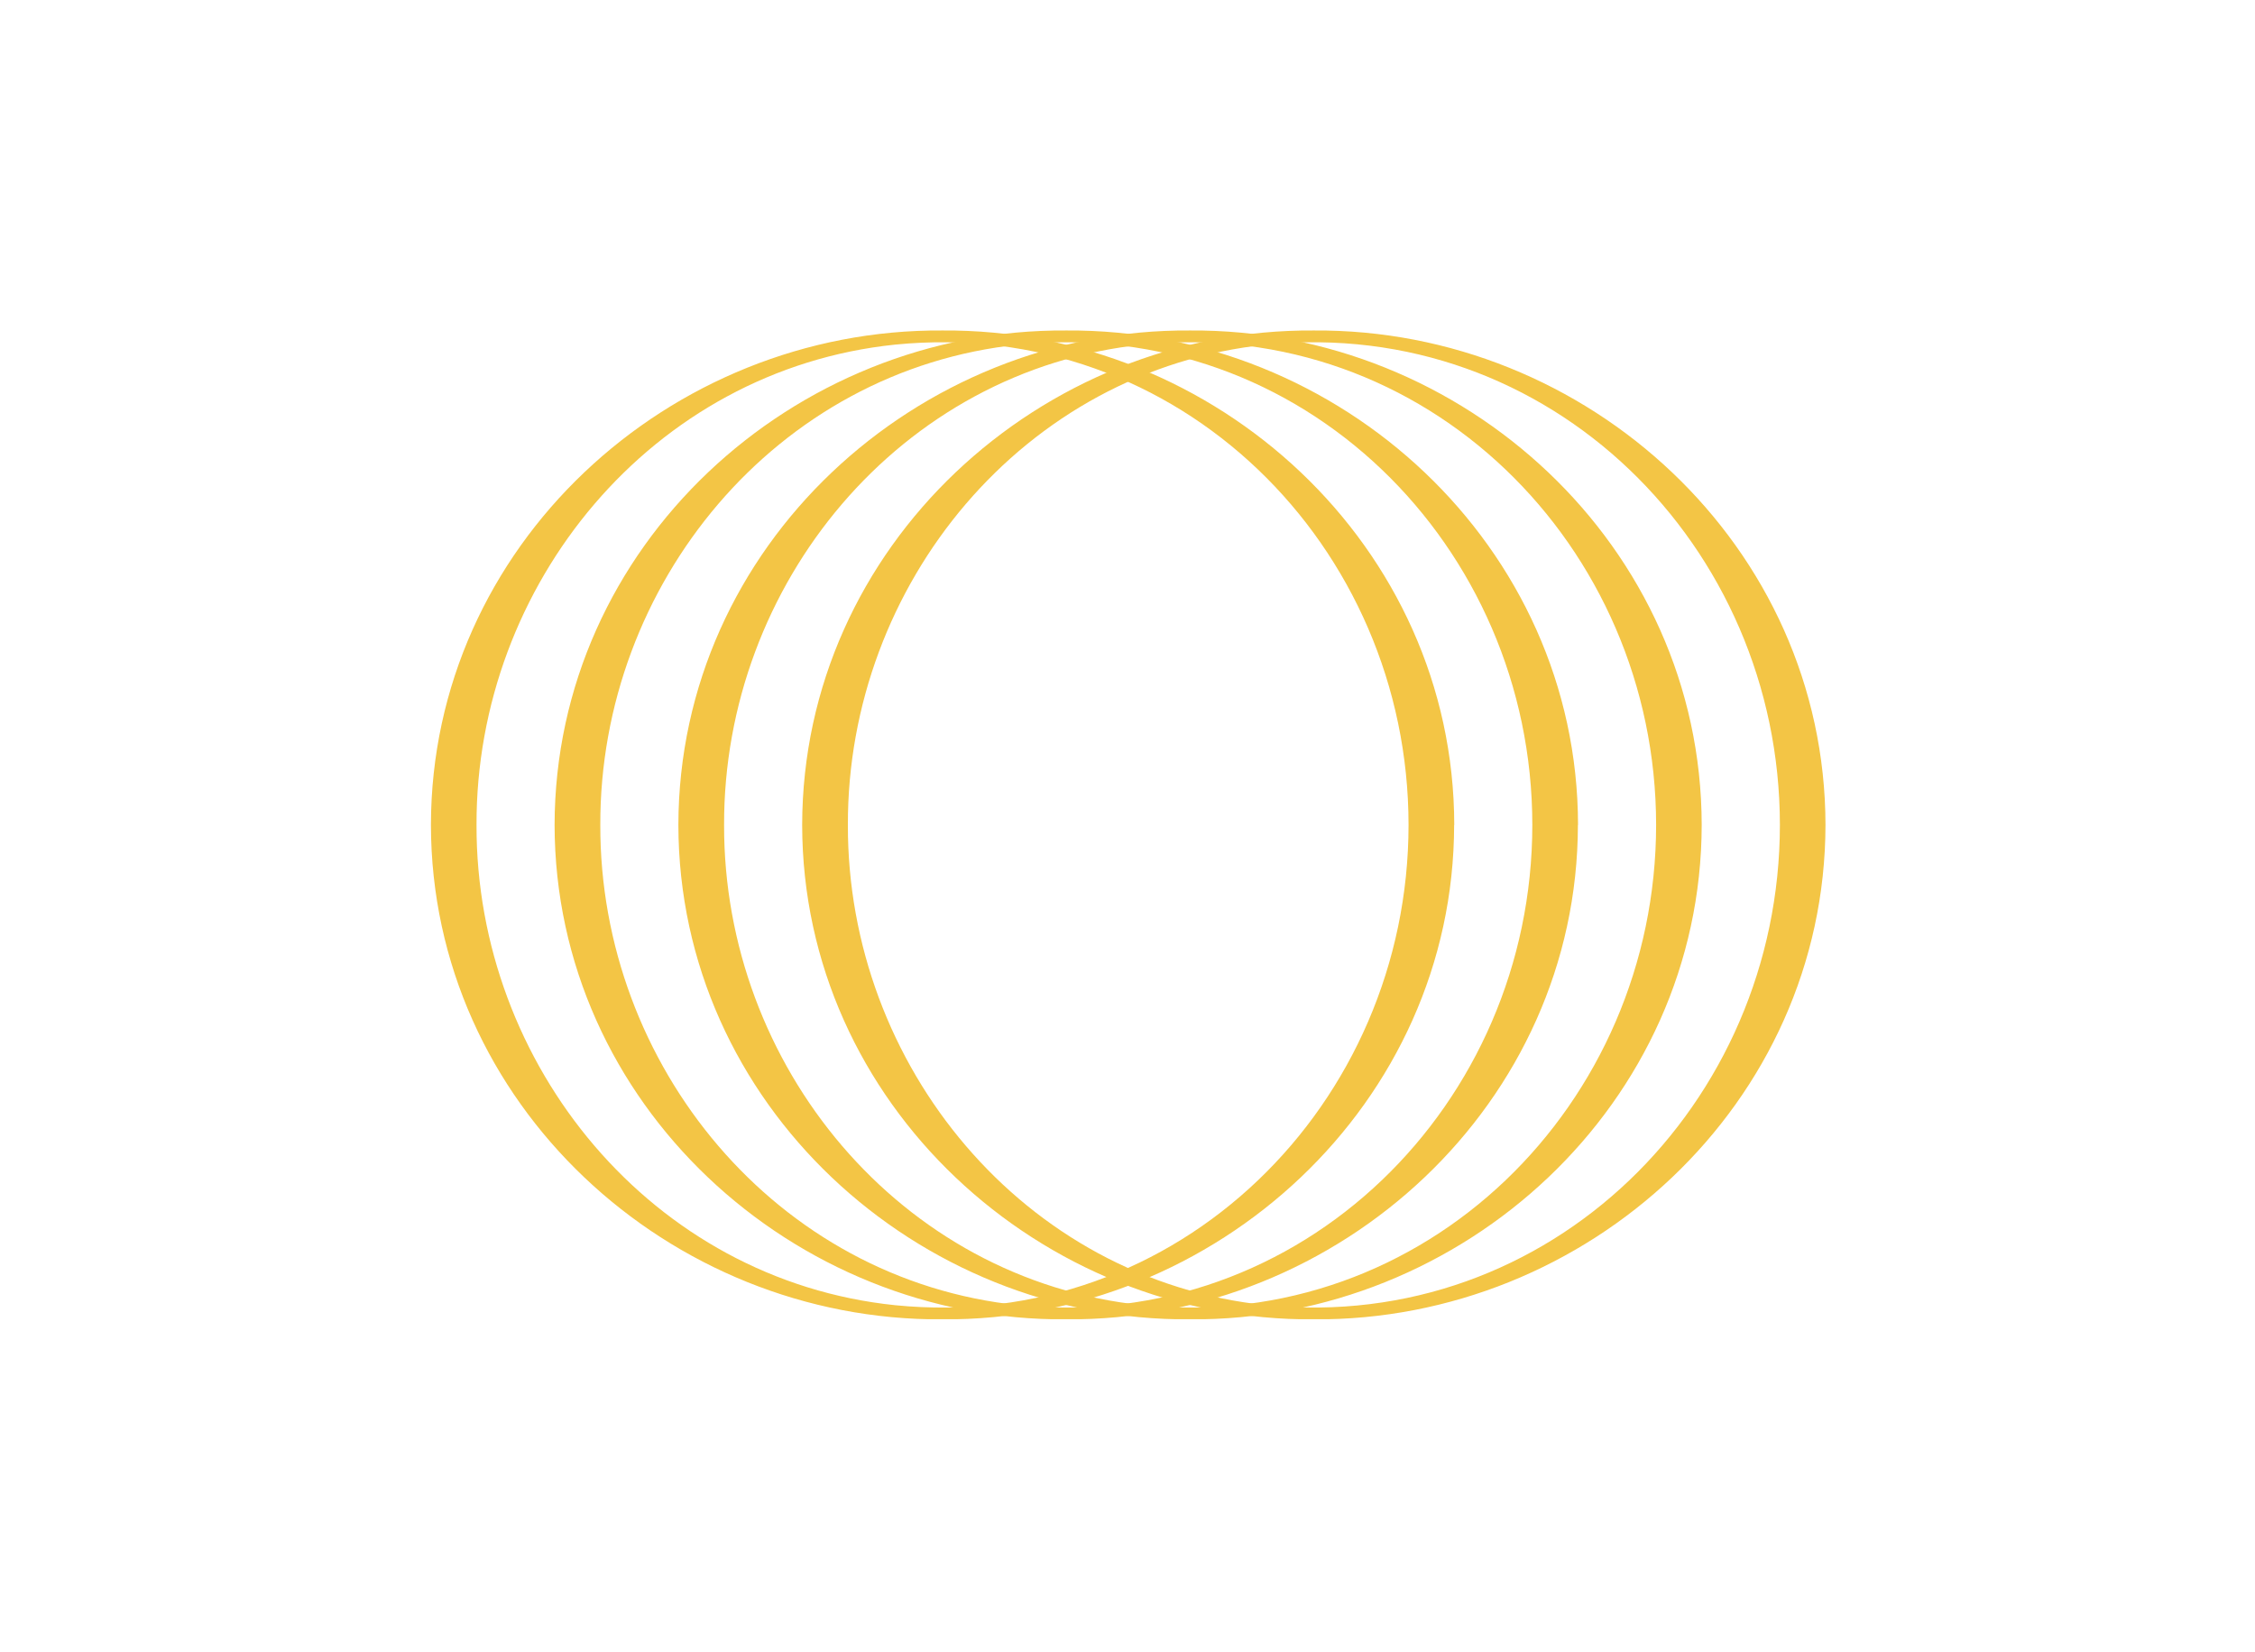<svg width="191" height="140" viewBox="0 0 191 140" fill="none" xmlns="http://www.w3.org/2000/svg">
<g clip-path="url(#clip0_39_5235)">
<path d="M123.166 69.89C123.137 93.514 102.999 111.934 79.828 111.78C56.668 111.934 36.529 93.514 36.5 69.89C36.529 46.256 56.668 27.836 79.838 28C102.999 27.836 123.147 46.256 123.176 69.89H123.166ZM119.305 69.89C119.295 46.256 99.813 26.803 75.822 29.197C55.22 31.321 40.313 49.529 40.362 69.89C40.313 90.251 55.22 108.459 75.822 110.583C99.813 112.977 119.295 93.523 119.305 69.89Z" fill="#F3C545"/>
<path d="M133.65 69.89C133.621 93.514 113.483 111.934 90.312 111.78C67.152 111.944 47.004 93.523 46.974 69.89C47.013 46.256 67.152 27.836 90.322 28C113.483 27.836 133.631 46.256 133.66 69.89H133.65ZM129.789 69.89C129.779 46.256 110.297 26.803 86.306 29.197C65.704 31.321 50.798 49.529 50.846 69.89C50.798 90.251 65.704 108.459 86.306 110.583C110.297 112.977 129.779 93.523 129.789 69.89Z" fill="#F3C545"/>
<path d="M144.135 69.89C144.106 93.514 123.968 111.934 100.797 111.78C77.637 111.944 57.488 93.523 57.459 69.89C57.498 46.256 77.637 27.836 100.797 28C123.958 27.836 144.106 46.256 144.135 69.89ZM140.274 69.89C140.264 46.256 120.782 26.803 96.791 29.197C76.189 31.321 61.282 49.529 61.331 69.89C61.282 90.251 76.189 108.459 96.791 110.583C120.782 112.977 140.264 93.523 140.274 69.89Z" fill="#F3C545"/>
<path d="M154.62 69.89C154.591 93.514 134.452 111.934 111.282 111.78C88.122 111.944 67.973 93.523 67.944 69.89C67.983 46.256 88.122 27.836 111.282 28C134.443 27.836 154.591 46.256 154.62 69.89ZM150.758 69.89C150.749 46.256 131.267 26.803 107.276 29.197C86.674 31.321 71.767 49.529 71.816 69.89C71.767 90.251 86.674 108.459 107.276 110.583C131.267 112.977 150.749 93.523 150.758 69.89Z" fill="#F3C545"/>
</g>
<defs>
<clipPath id="clip0_39_5235">
<rect width="118.12" height="83.77" fill="white" transform="translate(36.5 28)"/>
</clipPath>
</defs>
</svg>
